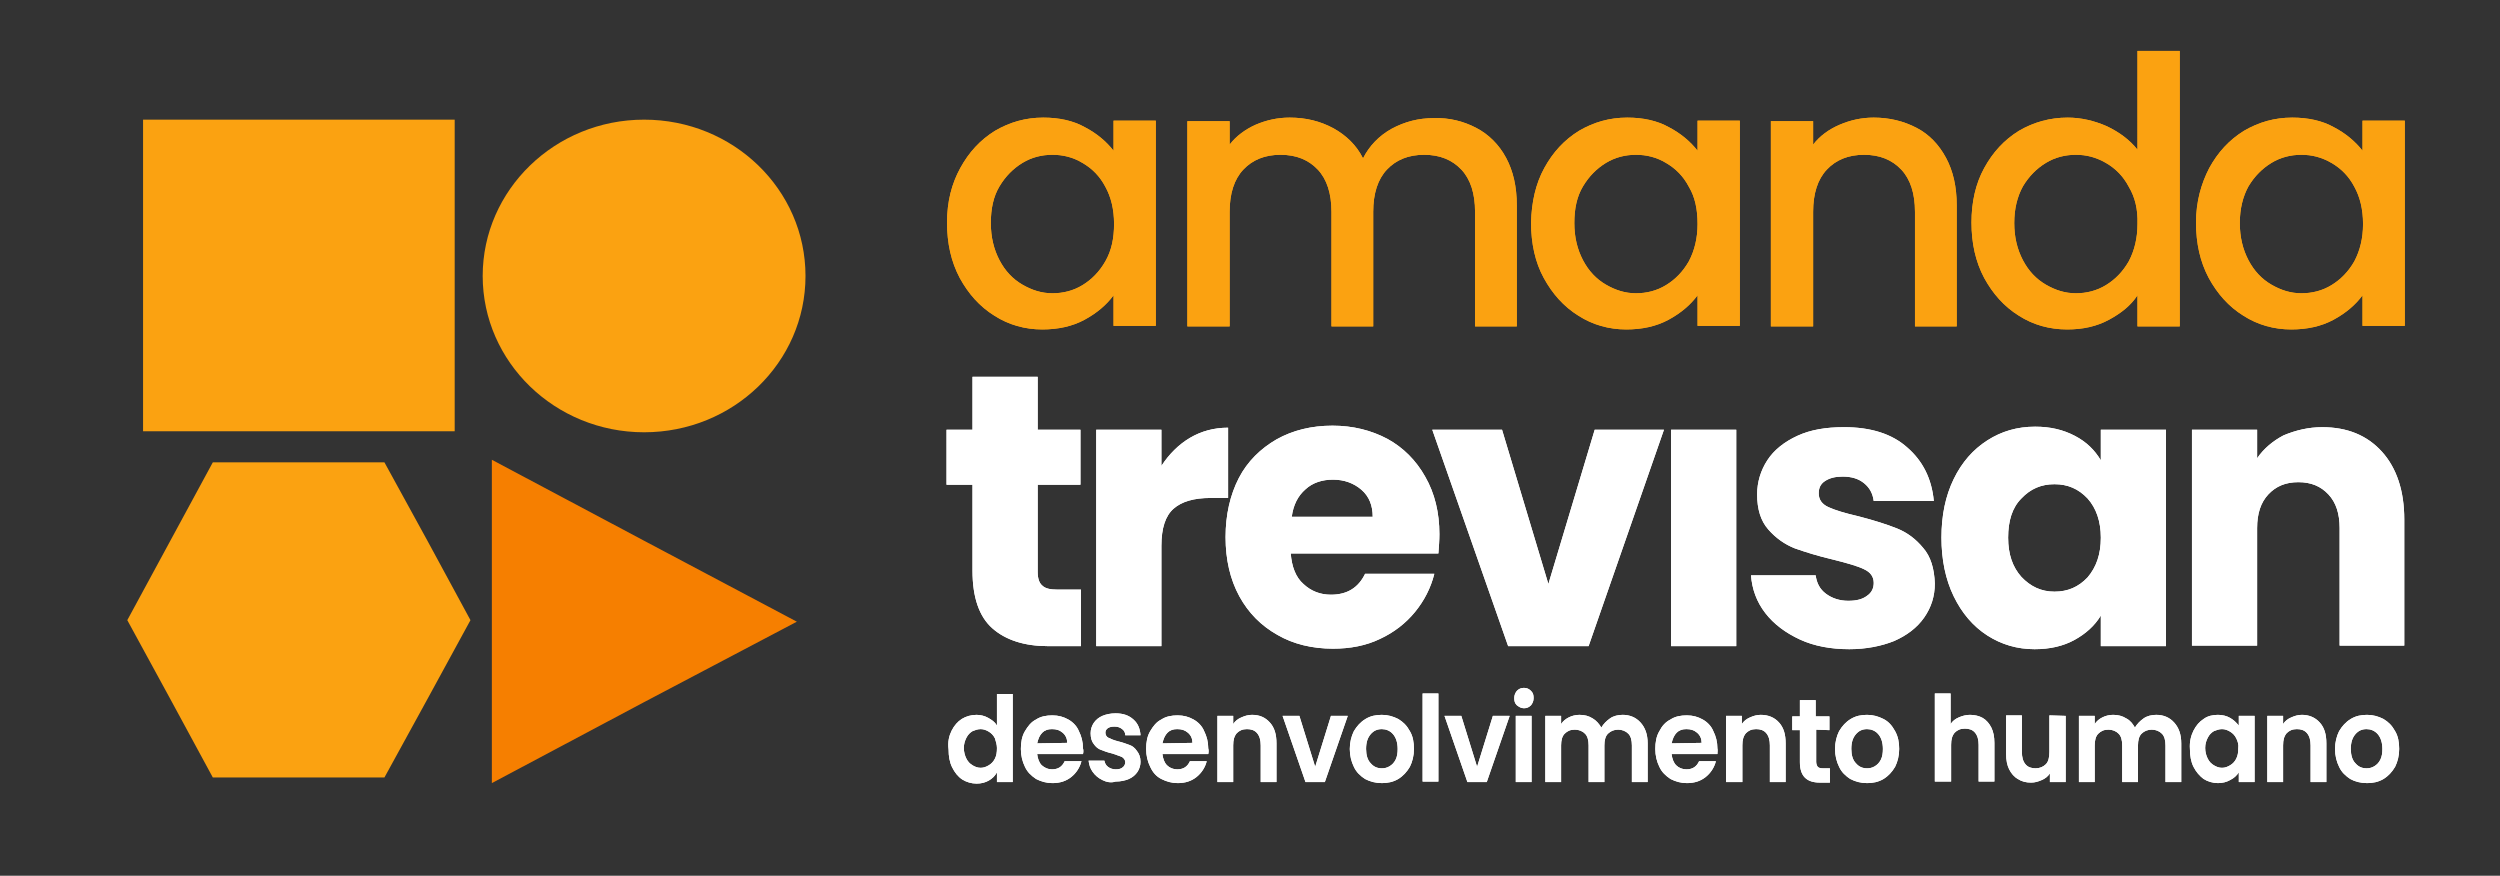 <svg xmlns="http://www.w3.org/2000/svg" xmlns:xlink="http://www.w3.org/1999/xlink" id="Layer_1" x="0px" y="0px" viewBox="0 0 491 172" style="enable-background:new 0 0 491 172;" xml:space="preserve"><rect x="0" y="0" width="491" height="172" fill="#333333" stroke="none"/><style type="text/css">	.st0{fill:#FBA211;}	.st1{fill:#FFFFFF;}	.st2{fill-rule:evenodd;clip-rule:evenodd;fill:#FBA211;}	.st3{fill-rule:evenodd;clip-rule:evenodd;fill:#F67F00;}</style><path class="st0" d="M188.6,33c1.7-3.1,3.9-5.5,6.8-7.3c2.9-1.7,6-2.6,9.5-2.6c3.1,0,5.9,0.6,8.2,1.9c2.3,1.2,4.2,2.8,5.6,4.6v-5.9 h8.3v40.3h-8.3v-6c-1.4,1.9-3.3,3.5-5.7,4.8c-2.4,1.3-5.2,1.9-8.3,1.9c-3.4,0-6.6-0.9-9.4-2.7c-2.9-1.8-5.1-4.3-6.8-7.4 c-1.7-3.2-2.5-6.8-2.5-10.9S186.9,36.1,188.6,33z M217.1,36.7c-1.1-2.1-2.6-3.6-4.5-4.7c-1.8-1.1-3.8-1.6-5.9-1.6 c-2.1,0-4.1,0.5-5.9,1.6c-1.8,1.1-3.3,2.6-4.5,4.6s-1.7,4.4-1.7,7.2s0.6,5.2,1.7,7.3c1.1,2.1,2.6,3.7,4.5,4.8 c1.9,1.1,3.8,1.7,5.9,1.7c2.1,0,4.1-0.5,5.9-1.6c1.8-1.1,3.3-2.6,4.5-4.7s1.7-4.5,1.7-7.3C218.8,41.1,218.2,38.7,217.1,36.7z"></path><path class="st0" d="M289.9,25.1c2.5,1.3,4.5,3.3,5.9,5.9c1.4,2.6,2.1,5.7,2.1,9.3v23.8h-8.2V41.6c0-3.6-0.9-6.4-2.7-8.3 c-1.8-1.9-4.2-2.9-7.3-2.9c-3.1,0-5.5,1-7.3,2.9c-1.8,1.9-2.7,4.7-2.7,8.3v22.5h-8.2V41.6c0-3.6-0.9-6.4-2.7-8.3 c-1.8-1.9-4.2-2.9-7.3-2.9s-5.5,1-7.3,2.9c-1.8,1.9-2.7,4.7-2.7,8.3v22.5h-8.3V23.8h8.3v4.6c1.3-1.7,3.1-3,5.1-3.9 c2.1-0.9,4.3-1.4,6.7-1.4c3.2,0,6,0.7,8.6,2.1c2.5,1.4,4.5,3.3,5.8,5.9c1.2-2.4,3.1-4.4,5.6-5.8c2.6-1.4,5.3-2.1,8.3-2.1 C284.6,23.1,287.4,23.8,289.9,25.1z"></path><path class="st0" d="M303.3,33c1.7-3.1,3.9-5.5,6.8-7.3c2.9-1.7,6-2.6,9.5-2.6c3.1,0,5.9,0.6,8.2,1.9c2.3,1.2,4.2,2.8,5.6,4.6v-5.9 h8.3v40.3h-8.3v-6c-1.4,1.9-3.3,3.5-5.7,4.8c-2.4,1.3-5.2,1.9-8.3,1.9c-3.4,0-6.6-0.9-9.4-2.7c-2.9-1.8-5.1-4.3-6.8-7.4 s-2.5-6.8-2.5-10.9C300.8,39.7,301.6,36.1,303.3,33z M331.7,36.7c-1.1-2.1-2.6-3.6-4.5-4.7c-1.8-1.1-3.8-1.6-5.9-1.6 c-2.1,0-4.1,0.5-5.9,1.6c-1.8,1.1-3.3,2.6-4.5,4.6s-1.7,4.4-1.7,7.2s0.6,5.2,1.7,7.3c1.1,2.1,2.6,3.7,4.5,4.8 c1.9,1.1,3.8,1.7,5.9,1.7c2.1,0,4.1-0.5,5.9-1.6c1.8-1.1,3.3-2.6,4.5-4.7c1.1-2.1,1.7-4.5,1.7-7.3C333.4,41.1,332.9,38.7,331.7,36.7 z"></path><path class="st0" d="M376.4,25.1c2.5,1.3,4.4,3.3,5.8,5.9c1.4,2.6,2.1,5.7,2.1,9.3v23.8h-8.2V41.6c0-3.6-0.9-6.4-2.7-8.3 c-1.8-1.9-4.2-2.9-7.3-2.9c-3.1,0-5.5,1-7.3,2.9c-1.8,1.9-2.7,4.7-2.7,8.3v22.5h-8.3V23.8h8.3v4.6c1.3-1.7,3.1-3,5.2-3.9 c2.1-0.9,4.3-1.4,6.7-1.4C371.1,23.1,373.9,23.8,376.4,25.1z"></path><path class="st0" d="M389.7,33c1.7-3.1,3.9-5.5,6.8-7.3c2.9-1.7,6.1-2.6,9.6-2.6c2.6,0,5.2,0.6,7.7,1.7c2.5,1.2,4.5,2.7,6,4.6V10 h8.3v54.1h-8.3V58c-1.3,2-3.2,3.5-5.6,4.8c-2.4,1.3-5.1,1.9-8.2,1.9c-3.5,0-6.7-0.9-9.5-2.7c-2.9-1.8-5.1-4.3-6.8-7.4 c-1.7-3.2-2.5-6.8-2.5-10.9C387.2,39.7,388,36.1,389.7,33z M418.1,36.7c-1.1-2.1-2.6-3.6-4.5-4.7s-3.8-1.6-5.9-1.6 c-2.1,0-4.1,0.5-5.9,1.6c-1.8,1.1-3.3,2.6-4.5,4.6c-1.1,2-1.7,4.4-1.7,7.2s0.6,5.2,1.7,7.3c1.1,2.1,2.6,3.7,4.5,4.8 c1.9,1.1,3.8,1.7,5.9,1.7c2.1,0,4.1-0.5,5.9-1.6c1.8-1.1,3.3-2.6,4.5-4.7c1.1-2.1,1.7-4.5,1.7-7.3C419.9,41.1,419.3,38.7,418.1,36.7 z"></path><path class="st0" d="M433.9,33c1.7-3.1,3.9-5.5,6.8-7.3c2.9-1.7,6-2.6,9.5-2.6c3.1,0,5.9,0.6,8.2,1.9c2.3,1.2,4.2,2.8,5.6,4.6v-5.9 h8.3v40.3h-8.3v-6c-1.4,1.9-3.3,3.5-5.7,4.8c-2.4,1.3-5.2,1.9-8.3,1.9c-3.4,0-6.6-0.9-9.4-2.7c-2.9-1.8-5.1-4.3-6.8-7.4 c-1.7-3.2-2.5-6.8-2.5-10.9S432.3,36.1,433.9,33z M462.4,36.7c-1.1-2.1-2.6-3.6-4.5-4.7s-3.8-1.6-5.9-1.6c-2.1,0-4.1,0.5-5.9,1.6 c-1.8,1.1-3.3,2.6-4.5,4.6c-1.1,2-1.7,4.4-1.7,7.2s0.6,5.2,1.7,7.3c1.1,2.1,2.6,3.7,4.5,4.8c1.9,1.1,3.8,1.7,5.9,1.7 c2.1,0,4.1-0.5,5.9-1.6c1.8-1.1,3.3-2.6,4.5-4.7c1.1-2.1,1.7-4.5,1.7-7.3C464.1,41.1,463.5,38.7,462.4,36.7z"></path><path class="st1" d="M456.1,83.9c4.9,0,8.8,1.6,11.7,4.8c2.9,3.2,4.4,7.7,4.4,13.3v24.8h-12.7v-23.1c0-2.8-0.7-5-2.2-6.6 c-1.5-1.6-3.4-2.4-5.9-2.4c-2.5,0-4.4,0.8-5.9,2.4c-1.5,1.6-2.2,3.8-2.2,6.6v23.1h-12.8V84.4h12.8V90c1.3-1.9,3.1-3.4,5.2-4.5 C450.9,84.5,453.4,83.9,456.1,83.9 M412.6,105.6c0-3.2-0.9-5.8-2.6-7.7c-1.8-1.9-3.9-2.8-6.5-2.8c-2.6,0-4.7,0.9-6.5,2.8 c-1.8,1.8-2.6,4.4-2.6,7.7c0,3.3,0.9,5.8,2.6,7.7c1.8,1.9,3.9,2.9,6.5,2.9c2.6,0,4.7-0.9,6.5-2.8 C411.7,111.4,412.6,108.9,412.6,105.6z M381.3,105.6c0-4.4,0.8-8.2,2.4-11.5c1.6-3.3,3.8-5.8,6.6-7.6c2.8-1.8,5.9-2.7,9.4-2.7 c3,0,5.5,0.6,7.8,1.8s3.9,2.8,5.1,4.8v-6h12.8v42.5h-12.8v-6c-1.2,2-3,3.6-5.2,4.8s-4.8,1.8-7.8,1.8c-3.4,0-6.5-0.9-9.3-2.7 c-2.8-1.8-5-4.4-6.6-7.7C382.1,113.8,381.3,109.9,381.3,105.6z M363.2,127.5c-3.6,0-6.9-0.6-9.7-1.9c-2.8-1.3-5.1-3-6.8-5.2 c-1.7-2.2-2.6-4.7-2.8-7.4h12.7c0.2,1.5,0.8,2.7,2,3.6c1.2,0.9,2.7,1.4,4.4,1.4c1.6,0,2.8-0.3,3.7-1c0.9-0.6,1.3-1.5,1.3-2.5 c0-1.2-0.6-2.1-1.9-2.7c-1.2-0.6-3.3-1.2-6.1-1.9c-3-0.7-5.5-1.5-7.5-2.2c-2-0.8-3.7-2-5.2-3.7c-1.5-1.7-2.2-4-2.2-6.9 c0-2.4,0.7-4.7,2-6.7c1.3-2,3.3-3.6,5.9-4.8c2.6-1.2,5.6-1.7,9.2-1.7c5.2,0,9.4,1.3,12.4,4c3,2.6,4.8,6.1,5.2,10.5H368 c-0.2-1.5-0.8-2.6-1.9-3.5c-1.1-0.9-2.5-1.3-4.2-1.3c-1.5,0-2.6,0.3-3.5,0.9s-1.2,1.4-1.2,2.4c0,1.2,0.6,2.1,1.9,2.7 c1.3,0.6,3.3,1.2,5.9,1.8c3.1,0.8,5.6,1.6,7.6,2.4c2,0.8,3.7,2.1,5.1,3.8c1.5,1.7,2.2,4.1,2.3,7c0,2.5-0.7,4.7-2.1,6.7 c-1.4,2-3.4,3.5-5.9,4.6C369.5,126.9,366.5,127.5,363.2,127.5z M341,84.4v42.5h-12.8V84.4H341z M304.1,114.7l9.1-30.3h13.6 L312,126.9h-15.8l-14.9-42.5H295L304.1,114.7z M269.6,101.5c0-2.2-0.7-4-2.2-5.3c-1.5-1.3-3.4-2-5.6-2c-2.1,0-4,0.6-5.4,1.9 c-1.5,1.3-2.4,3.1-2.7,5.4H269.6z M282.7,104.9c0,1.2-0.1,2.5-0.2,3.8h-29c0.2,2.6,1,4.7,2.5,6c1.5,1.4,3.3,2.1,5.4,2.1 c3.2,0,5.4-1.4,6.7-4.1h13.6c-0.7,2.8-2,5.3-3.8,7.5c-1.8,2.2-4.1,4-6.9,5.3c-2.7,1.3-5.8,1.9-9.2,1.9c-4.1,0-7.8-0.9-10.9-2.7 c-3.2-1.8-5.7-4.3-7.5-7.6c-1.8-3.3-2.7-7.2-2.7-11.6s0.9-8.3,2.6-11.6s4.3-5.8,7.4-7.6c3.2-1.8,6.9-2.7,11-2.7 c4,0,7.6,0.9,10.8,2.6c3.1,1.7,5.6,4.2,7.4,7.4C281.8,96.9,282.7,100.7,282.7,104.9z M228.1,91.5c1.5-2.3,3.4-4.2,5.6-5.5 c2.2-1.3,4.7-2,7.5-2v13.8h-3.5c-3.2,0-5.6,0.7-7.2,2.1c-1.6,1.4-2.4,3.8-2.4,7.3v19.7h-12.8V84.4h12.8V91.5z M212.3,115.8v11.1 h-6.5c-4.6,0-8.3-1.2-10.9-3.5s-3.9-6.1-3.9-11.3V95.2h-5.1V84.4h5.1V74h12.8v10.4h8.4v10.8h-8.4v17.1c0,1.3,0.3,2.2,0.9,2.7 c0.6,0.6,1.6,0.8,3,0.8L212.3,115.8L212.3,115.8z"></path><path class="st1" d="M186.9,143.5c0.5-1,1.2-1.8,2-2.3c0.8-0.5,1.8-0.8,2.9-0.8c0.8,0,1.6,0.2,2.3,0.6c0.7,0.4,1.3,0.8,1.7,1.5v-6.2 h3.1v17.3h-3.1v-1.9c-0.4,0.7-0.9,1.2-1.6,1.6s-1.5,0.6-2.4,0.6c-1,0-2-0.3-2.8-0.8c-0.9-0.6-1.5-1.4-2-2.4c-0.5-1-0.7-2.2-0.7-3.5 C186.1,145.7,186.4,144.5,186.9,143.5z M195.4,145c-0.3-0.6-0.7-1-1.2-1.3c-0.5-0.3-1-0.5-1.6-0.5c-0.6,0-1.1,0.2-1.6,0.4 c-0.5,0.3-0.9,0.7-1.2,1.3c-0.3,0.6-0.5,1.2-0.5,2c0,0.8,0.2,1.5,0.5,2.1c0.3,0.6,0.7,1,1.2,1.3c0.5,0.3,1,0.5,1.6,0.5 s1.1-0.2,1.6-0.5c0.5-0.3,0.9-0.7,1.2-1.3c0.3-0.6,0.4-1.2,0.4-2.1C195.8,146.3,195.6,145.6,195.4,145z"></path><path class="st1" d="M212.7,148.1h-9c0.1,0.9,0.4,1.7,0.9,2.2c0.6,0.5,1.2,0.8,2,0.8c1.2,0,2-0.5,2.5-1.6h3.3c-0.3,1.2-1,2.3-2,3.1 c-1,0.8-2.2,1.2-3.7,1.2c-1.2,0-2.2-0.3-3.2-0.8c-0.9-0.6-1.7-1.3-2.2-2.4c-0.5-1-0.8-2.2-0.8-3.5s0.2-2.5,0.8-3.5s1.2-1.8,2.2-2.3 c0.9-0.6,2-0.8,3.2-0.8c1.2,0,2.2,0.3,3.1,0.8s1.7,1.3,2.1,2.3c0.5,1,0.8,2.1,0.8,3.4C212.8,147.3,212.8,147.7,212.7,148.1z  M209.6,145.9c0-0.8-0.3-1.5-0.9-2c-0.6-0.5-1.2-0.7-2.1-0.7c-0.8,0-1.4,0.2-1.9,0.7c-0.5,0.5-0.8,1.2-1,2.1L209.6,145.9 L209.6,145.9z"></path><path class="st1" d="M216.5,153.2c-0.8-0.4-1.4-0.9-1.9-1.6c-0.5-0.7-0.7-1.4-0.8-2.2h3.1c0.1,0.5,0.3,0.9,0.7,1.2 c0.4,0.3,0.9,0.5,1.5,0.5c0.6,0,1.1-0.1,1.4-0.4c0.3-0.2,0.5-0.6,0.5-1c0-0.4-0.2-0.7-0.6-1c-0.4-0.2-1.1-0.4-1.9-0.7 c-0.9-0.2-1.7-0.5-2.2-0.7c-0.6-0.2-1.1-0.6-1.5-1.2c-0.4-0.5-0.6-1.2-0.6-2.1c0-0.7,0.2-1.4,0.6-2c0.4-0.6,1-1.1,1.7-1.4 c0.7-0.3,1.6-0.5,2.6-0.5c1.5,0,2.6,0.4,3.5,1.2c0.9,0.8,1.3,1.8,1.4,3.1h-3c0-0.5-0.2-0.9-0.6-1.2s-0.8-0.5-1.5-0.5 c-0.6,0-1,0.1-1.3,0.3c-0.3,0.2-0.5,0.5-0.5,0.9c0,0.4,0.2,0.8,0.6,1c0.4,0.2,1.1,0.5,1.9,0.7c0.9,0.2,1.6,0.5,2.2,0.7 c0.6,0.2,1.1,0.6,1.5,1.2c0.4,0.5,0.7,1.2,0.7,2.1c0,0.7-0.2,1.4-0.6,2c-0.4,0.6-1,1.1-1.7,1.4c-0.7,0.3-1.6,0.5-2.6,0.5 C218.2,153.8,217.3,153.6,216.5,153.2z"></path><path class="st1" d="M237.3,148.1h-9c0.1,0.9,0.4,1.7,0.9,2.2s1.2,0.8,2,0.8c1.2,0,2-0.5,2.5-1.6h3.3c-0.3,1.2-1,2.3-2,3.1 c-1,0.8-2.2,1.2-3.7,1.2c-1.2,0-2.2-0.3-3.2-0.8s-1.7-1.3-2.2-2.4c-0.5-1-0.8-2.2-0.8-3.5s0.2-2.5,0.8-3.5s1.2-1.8,2.2-2.3 c0.9-0.6,2-0.8,3.2-0.8c1.2,0,2.2,0.3,3.1,0.8s1.7,1.3,2.1,2.3c0.5,1,0.8,2.1,0.8,3.4C237.4,147.3,237.4,147.7,237.3,148.1z  M234.2,145.9c0-0.8-0.3-1.5-0.9-2c-0.6-0.5-1.2-0.7-2.1-0.7c-0.8,0-1.4,0.2-1.9,0.7c-0.5,0.5-0.8,1.2-1,2.1L234.2,145.9 L234.2,145.9z"></path><path class="st1" d="M249.4,141.9c0.9,1,1.3,2.3,1.3,4.1v7.6h-3.1v-7.2c0-1-0.2-1.8-0.7-2.4c-0.5-0.6-1.2-0.8-2-0.8 c-0.9,0-1.5,0.3-2,0.8c-0.5,0.6-0.7,1.3-0.7,2.4v7.2h-3.1v-13h3.1v1.6c0.4-0.6,0.9-1,1.6-1.3c0.7-0.3,1.3-0.5,2.1-0.5 C247.4,140.4,248.5,140.9,249.4,141.9z"></path><path class="st1" d="M258.3,150.6l3.1-10h3.3l-4.5,13h-3.8l-4.5-13h3.3L258.3,150.6z"></path><path class="st1" d="M268.1,153c-0.9-0.6-1.7-1.3-2.2-2.4c-0.5-1-0.8-2.2-0.8-3.5s0.3-2.5,0.8-3.5c0.6-1,1.3-1.8,2.3-2.4 c1-0.6,2-0.8,3.2-0.8s2.2,0.3,3.2,0.8c1,0.6,1.7,1.3,2.3,2.4c0.6,1,0.8,2.2,0.8,3.5s-0.3,2.5-0.8,3.5c-0.6,1-1.3,1.8-2.3,2.4 s-2.1,0.8-3.2,0.8C270.1,153.8,269.1,153.5,268.1,153z M272.9,150.5c0.5-0.3,0.9-0.7,1.2-1.3c0.3-0.6,0.4-1.3,0.4-2.1 c0-1.2-0.3-2.2-0.9-2.9c-0.6-0.7-1.4-1-2.2-1c-0.9,0-1.6,0.3-2.2,1c-0.6,0.7-0.9,1.6-0.9,2.9c0,1.2,0.3,2.2,0.9,2.8 c0.6,0.7,1.3,1,2.2,1C271.9,150.9,272.4,150.8,272.9,150.5z"></path><path class="st1" d="M282.5,136.2v17.3h-3.1v-17.3H282.5z"></path><path class="st1" d="M290.1,150.6l3.1-10h3.3l-4.5,13h-3.8l-4.5-13h3.3L290.1,150.6z"></path><path class="st1" d="M297.9,138.5c-0.4-0.4-0.5-0.8-0.5-1.4s0.2-1,0.5-1.4c0.4-0.4,0.8-0.6,1.4-0.6c0.6,0,1,0.2,1.4,0.6 c0.4,0.4,0.5,0.8,0.5,1.4s-0.2,1-0.5,1.4c-0.4,0.4-0.8,0.6-1.4,0.6S298.3,138.8,297.9,138.5z M300.8,140.6v13h-3.1v-13L300.8,140.6 L300.8,140.6z"></path><path class="st1" d="M322.2,141.9c0.9,1,1.4,2.3,1.4,4.1v7.6h-3.1v-7.2c0-1-0.2-1.8-0.7-2.3c-0.5-0.5-1.2-0.8-2-0.8s-1.5,0.3-2,0.8 s-0.7,1.3-0.7,2.3v7.2h-3.1v-7.2c0-1-0.2-1.8-0.7-2.3c-0.5-0.5-1.2-0.8-2-0.8c-0.9,0-1.5,0.3-2,0.8s-0.7,1.3-0.7,2.3v7.2h-3.1v-13 h3.1v1.6c0.4-0.6,0.9-1,1.5-1.3s1.3-0.5,2.1-0.5c1,0,1.8,0.2,2.6,0.7c0.7,0.4,1.3,1.1,1.7,1.8c0.4-0.7,1-1.3,1.7-1.8 c0.7-0.5,1.6-0.7,2.5-0.7C320.1,140.4,321.3,140.9,322.2,141.9z"></path><path class="st1" d="M337.3,148.1h-9c0.1,0.9,0.4,1.7,0.9,2.2s1.2,0.8,2,0.8c1.2,0,2-0.5,2.5-1.6h3.3c-0.3,1.2-1,2.3-2,3.1 c-1,0.8-2.2,1.2-3.7,1.2c-1.2,0-2.2-0.3-3.2-0.8c-0.9-0.6-1.7-1.3-2.2-2.4c-0.5-1-0.8-2.2-0.8-3.5s0.2-2.5,0.8-3.5 c0.5-1,1.2-1.8,2.2-2.3c0.9-0.6,2-0.8,3.2-0.8c1.2,0,2.2,0.3,3.1,0.8c0.9,0.5,1.7,1.3,2.1,2.3c0.5,1,0.8,2.1,0.8,3.4 C337.4,147.3,337.3,147.7,337.3,148.1z M334.2,145.9c0-0.8-0.3-1.5-0.9-2c-0.6-0.5-1.2-0.7-2.1-0.7c-0.8,0-1.4,0.2-1.9,0.7 c-0.5,0.5-0.8,1.2-1,2.1L334.2,145.9L334.2,145.9z"></path><path class="st1" d="M349.4,141.9c0.9,1,1.3,2.3,1.3,4.1v7.6h-3.1v-7.2c0-1-0.2-1.8-0.7-2.4c-0.5-0.6-1.2-0.8-2-0.8 c-0.9,0-1.5,0.3-2,0.8c-0.5,0.6-0.7,1.3-0.7,2.4v7.2H339v-13h3.1v1.6c0.4-0.6,0.9-1,1.6-1.3c0.7-0.3,1.3-0.5,2.1-0.5 C347.3,140.4,348.5,140.9,349.4,141.9z"></path><path class="st1" d="M356.7,143.3v6.3c0,0.4,0.1,0.7,0.3,1c0.2,0.2,0.5,0.3,1,0.3h1.4v2.8h-2c-2.6,0-3.9-1.3-3.9-4v-6.3h-1.5v-2.7 h1.5v-3.2h3.1v3.2h2.7v2.7L356.7,143.3L356.7,143.3z"></path><path class="st1" d="M363.4,153c-0.9-0.6-1.7-1.3-2.2-2.4c-0.5-1-0.8-2.2-0.8-3.5s0.3-2.5,0.8-3.5c0.6-1,1.3-1.8,2.3-2.4 c1-0.6,2-0.8,3.2-0.8c1.2,0,2.2,0.3,3.2,0.8s1.7,1.3,2.3,2.4s0.8,2.2,0.8,3.5s-0.3,2.5-0.8,3.5c-0.6,1-1.3,1.8-2.3,2.4 c-1,0.6-2.1,0.8-3.2,0.8C365.4,153.8,364.4,153.5,363.4,153z M368.2,150.5c0.5-0.3,0.9-0.7,1.2-1.3c0.3-0.6,0.4-1.3,0.4-2.1 c0-1.2-0.3-2.2-0.9-2.9c-0.6-0.7-1.4-1-2.2-1c-0.9,0-1.6,0.3-2.2,1c-0.6,0.7-0.9,1.6-0.9,2.9c0,1.2,0.3,2.2,0.9,2.8 c0.6,0.7,1.3,1,2.2,1C367.2,150.9,367.7,150.8,368.2,150.5z"></path><path class="st1" d="M389.4,141c0.7,0.4,1.3,1.1,1.7,1.9s0.6,1.8,0.6,3v7.6h-3.1v-7.2c0-1-0.2-1.8-0.7-2.4c-0.5-0.6-1.2-0.8-2-0.8 c-0.9,0-1.5,0.3-2,0.8c-0.5,0.6-0.7,1.3-0.7,2.4v7.2H380v-17.3h3.1v6c0.4-0.6,0.9-1,1.6-1.3c0.7-0.3,1.4-0.5,2.2-0.5 C387.8,140.4,388.7,140.6,389.4,141z"></path><path class="st1" d="M405.7,140.6v13h-3.1v-1.7c-0.4,0.6-0.9,1-1.6,1.3c-0.7,0.3-1.3,0.5-2.1,0.5c-1,0-1.8-0.2-2.6-0.7 c-0.7-0.4-1.3-1.1-1.7-1.9c-0.4-0.8-0.6-1.8-0.6-3v-7.6h3.1v7.2c0,1,0.2,1.8,0.7,2.4c0.5,0.6,1.2,0.8,2,0.8c0.8,0,1.5-0.3,2-0.8 s0.7-1.3,0.7-2.4v-7.2L405.7,140.6L405.7,140.6z"></path><path class="st1" d="M427,141.9c0.9,1,1.4,2.3,1.4,4.1v7.6h-3.1v-7.2c0-1-0.2-1.8-0.7-2.3c-0.5-0.5-1.2-0.8-2-0.8s-1.5,0.3-2,0.8 c-0.5,0.5-0.7,1.3-0.7,2.3v7.2h-3.1v-7.2c0-1-0.2-1.8-0.7-2.3c-0.5-0.5-1.2-0.8-2-0.8c-0.9,0-1.5,0.3-2,0.8s-0.7,1.3-0.7,2.3v7.2 h-3.1v-13h3.1v1.6c0.4-0.6,0.9-1,1.5-1.3s1.3-0.5,2.1-0.5c1,0,1.8,0.2,2.6,0.7c0.8,0.4,1.3,1.1,1.7,1.8c0.4-0.7,1-1.3,1.7-1.8 c0.7-0.5,1.6-0.7,2.5-0.7C424.9,140.4,426.1,140.9,427,141.9z"></path><path class="st1" d="M430.8,143.5c0.5-1,1.2-1.8,2-2.3c0.8-0.6,1.8-0.8,2.8-0.8c0.9,0,1.7,0.2,2.4,0.6c0.7,0.4,1.2,0.9,1.7,1.5v-1.9 h3.1v13h-3.1v-1.9c-0.4,0.6-0.9,1.1-1.7,1.5c-0.7,0.4-1.5,0.6-2.4,0.6c-1,0-2-0.3-2.8-0.8c-0.8-0.6-1.5-1.4-2-2.4 c-0.5-1-0.7-2.2-0.7-3.5C430,145.7,430.3,144.5,430.8,143.5z M439.2,145c-0.3-0.6-0.7-1-1.2-1.3c-0.5-0.3-1-0.5-1.6-0.5 s-1.1,0.2-1.6,0.4c-0.5,0.3-0.9,0.7-1.2,1.3c-0.3,0.6-0.5,1.2-0.5,2c0,0.8,0.2,1.5,0.5,2.1c0.3,0.6,0.7,1,1.2,1.3 c0.5,0.3,1,0.5,1.6,0.5c0.6,0,1.1-0.2,1.6-0.5c0.5-0.3,0.9-0.7,1.2-1.3c0.3-0.6,0.4-1.2,0.4-2.1C439.7,146.3,439.5,145.6,439.2,145z "></path><path class="st1" d="M455.6,141.9c0.9,1,1.3,2.3,1.3,4.1v7.6h-3.1v-7.2c0-1-0.2-1.8-0.7-2.4c-0.5-0.6-1.2-0.8-2-0.8 c-0.9,0-1.5,0.3-2,0.8c-0.5,0.6-0.7,1.3-0.7,2.4v7.2h-3.1v-13h3.1v1.6c0.4-0.6,0.9-1,1.6-1.3c0.7-0.3,1.3-0.5,2.1-0.5 C453.5,140.4,454.7,140.9,455.6,141.9z"></path><path class="st1" d="M461.6,153c-0.9-0.6-1.7-1.3-2.2-2.4c-0.5-1-0.8-2.2-0.8-3.5s0.3-2.5,0.8-3.5c0.6-1,1.3-1.8,2.3-2.4 c1-0.6,2-0.8,3.2-0.8c1.2,0,2.2,0.3,3.2,0.8c1,0.6,1.7,1.3,2.3,2.4c0.6,1,0.8,2.2,0.8,3.5s-0.3,2.5-0.8,3.5c-0.6,1-1.3,1.8-2.3,2.4 c-1,0.6-2.1,0.8-3.2,0.8C463.6,153.8,462.5,153.5,461.6,153z M466.3,150.5c0.5-0.3,0.9-0.7,1.2-1.3c0.3-0.6,0.4-1.3,0.4-2.1 c0-1.2-0.3-2.2-0.9-2.9c-0.6-0.7-1.4-1-2.2-1c-0.9,0-1.6,0.3-2.2,1c-0.6,0.7-0.9,1.6-0.9,2.9c0,1.2,0.3,2.2,0.9,2.8 c0.6,0.7,1.3,1,2.2,1C465.3,150.9,465.8,150.8,466.3,150.5z"></path><path class="st0" d="M188.6,33c1.7-3.1,3.9-5.5,6.8-7.3c2.9-1.7,6-2.6,9.5-2.6c3.1,0,5.9,0.6,8.2,1.9c2.3,1.2,4.2,2.8,5.6,4.6v-5.9 h8.3v40.3h-8.3v-6c-1.4,1.9-3.3,3.5-5.7,4.8c-2.4,1.3-5.2,1.9-8.3,1.9c-3.4,0-6.6-0.9-9.4-2.7c-2.9-1.8-5.1-4.3-6.8-7.4 c-1.7-3.2-2.5-6.8-2.5-10.9S186.9,36.1,188.6,33z M217.1,36.7c-1.1-2.1-2.6-3.6-4.5-4.7c-1.8-1.1-3.8-1.6-5.9-1.6 c-2.1,0-4.1,0.5-5.9,1.6c-1.8,1.1-3.3,2.6-4.5,4.6s-1.7,4.4-1.7,7.2s0.6,5.2,1.7,7.3c1.1,2.1,2.6,3.7,4.5,4.8 c1.9,1.1,3.8,1.7,5.9,1.7c2.1,0,4.1-0.5,5.9-1.6c1.8-1.1,3.3-2.6,4.5-4.7s1.7-4.5,1.7-7.3C218.8,41.1,218.2,38.7,217.1,36.7z"></path><path class="st0" d="M289.9,25.1c2.5,1.3,4.5,3.3,5.9,5.9c1.4,2.6,2.1,5.7,2.1,9.3v23.8h-8.2V41.6c0-3.6-0.9-6.4-2.7-8.3 c-1.8-1.9-4.2-2.9-7.3-2.9c-3.1,0-5.5,1-7.3,2.9c-1.8,1.9-2.7,4.7-2.7,8.3v22.5h-8.2V41.6c0-3.6-0.9-6.4-2.7-8.3 c-1.8-1.9-4.2-2.9-7.3-2.9s-5.5,1-7.3,2.9c-1.8,1.9-2.7,4.7-2.7,8.3v22.5h-8.3V23.8h8.3v4.6c1.3-1.7,3.1-3,5.1-3.9 c2.1-0.9,4.3-1.4,6.7-1.4c3.2,0,6,0.7,8.6,2.1c2.5,1.4,4.5,3.3,5.8,5.9c1.2-2.4,3.1-4.4,5.6-5.8c2.6-1.4,5.3-2.1,8.3-2.1 C284.6,23.1,287.4,23.8,289.9,25.1z"></path><path class="st0" d="M303.3,33c1.7-3.1,3.9-5.5,6.8-7.3c2.9-1.7,6-2.6,9.5-2.6c3.1,0,5.9,0.6,8.2,1.9c2.3,1.2,4.2,2.8,5.6,4.6v-5.9 h8.3v40.3h-8.3v-6c-1.4,1.9-3.3,3.5-5.7,4.8c-2.4,1.3-5.2,1.9-8.3,1.9c-3.4,0-6.6-0.9-9.4-2.7c-2.9-1.8-5.1-4.3-6.8-7.4 s-2.5-6.8-2.5-10.9C300.8,39.7,301.6,36.1,303.3,33z M331.7,36.7c-1.1-2.1-2.6-3.6-4.5-4.7c-1.8-1.1-3.8-1.6-5.9-1.6 c-2.1,0-4.1,0.5-5.9,1.6c-1.8,1.1-3.3,2.6-4.5,4.6s-1.7,4.4-1.7,7.2s0.6,5.2,1.7,7.3c1.1,2.1,2.6,3.7,4.5,4.8 c1.9,1.1,3.8,1.7,5.9,1.7c2.1,0,4.1-0.5,5.9-1.6c1.8-1.1,3.3-2.6,4.5-4.7c1.1-2.1,1.7-4.5,1.7-7.3C333.4,41.1,332.9,38.7,331.7,36.7 z"></path><path class="st0" d="M376.4,25.1c2.5,1.3,4.4,3.3,5.8,5.9c1.4,2.6,2.1,5.7,2.1,9.3v23.8h-8.2V41.6c0-3.6-0.9-6.4-2.7-8.3 c-1.8-1.9-4.2-2.9-7.3-2.9c-3.1,0-5.5,1-7.3,2.9c-1.8,1.9-2.7,4.7-2.7,8.3v22.5h-8.3V23.8h8.3v4.6c1.3-1.7,3.1-3,5.2-3.9 c2.1-0.9,4.3-1.4,6.7-1.4C371.1,23.1,373.9,23.8,376.4,25.1z"></path><path class="st0" d="M389.7,33c1.7-3.1,3.9-5.5,6.8-7.3c2.9-1.7,6.1-2.6,9.6-2.6c2.6,0,5.2,0.6,7.7,1.7c2.5,1.2,4.5,2.7,6,4.6V10 h8.3v54.1h-8.3V58c-1.3,2-3.2,3.5-5.6,4.8c-2.4,1.3-5.1,1.9-8.2,1.9c-3.5,0-6.7-0.9-9.5-2.7c-2.9-1.8-5.1-4.3-6.8-7.4 c-1.7-3.2-2.5-6.8-2.5-10.9C387.2,39.7,388,36.1,389.7,33z M418.1,36.7c-1.1-2.1-2.6-3.6-4.5-4.7s-3.8-1.6-5.9-1.6 c-2.1,0-4.1,0.5-5.9,1.6c-1.8,1.1-3.3,2.6-4.5,4.6c-1.1,2-1.7,4.4-1.7,7.2s0.6,5.2,1.7,7.3c1.1,2.1,2.6,3.7,4.5,4.8 c1.9,1.1,3.8,1.7,5.9,1.7c2.1,0,4.1-0.5,5.9-1.6c1.8-1.1,3.3-2.6,4.5-4.7c1.1-2.1,1.7-4.5,1.7-7.3C419.9,41.1,419.3,38.7,418.1,36.7 z"></path><path class="st0" d="M433.9,33c1.7-3.1,3.9-5.5,6.8-7.3c2.9-1.7,6-2.6,9.5-2.6c3.1,0,5.9,0.6,8.2,1.9c2.3,1.2,4.2,2.8,5.6,4.6v-5.9 h8.3v40.3h-8.3v-6c-1.4,1.9-3.3,3.5-5.7,4.8c-2.4,1.3-5.2,1.9-8.3,1.9c-3.4,0-6.6-0.9-9.4-2.7c-2.9-1.8-5.1-4.3-6.8-7.4 c-1.7-3.2-2.5-6.8-2.5-10.9S432.3,36.1,433.9,33z M462.4,36.7c-1.1-2.1-2.6-3.6-4.5-4.7s-3.8-1.6-5.9-1.6c-2.1,0-4.1,0.5-5.9,1.6 c-1.8,1.1-3.3,2.6-4.5,4.6c-1.1,2-1.7,4.4-1.7,7.2s0.6,5.2,1.7,7.3c1.1,2.1,2.6,3.7,4.5,4.8c1.9,1.1,3.8,1.7,5.9,1.7 c2.1,0,4.1-0.5,5.9-1.6c1.8-1.1,3.3-2.6,4.5-4.7c1.1-2.1,1.7-4.5,1.7-7.3C464.1,41.1,463.5,38.7,462.4,36.7z"></path><path class="st1" d="M456.1,83.9c4.9,0,8.8,1.6,11.7,4.8c2.9,3.2,4.4,7.7,4.4,13.3v24.8h-12.7v-23.1c0-2.8-0.7-5-2.2-6.6 c-1.5-1.6-3.4-2.4-5.9-2.4c-2.5,0-4.4,0.8-5.9,2.4c-1.5,1.6-2.2,3.8-2.2,6.6v23.1h-12.8V84.4h12.8V90c1.3-1.9,3.1-3.4,5.2-4.5 C450.9,84.5,453.4,83.9,456.1,83.9 M412.6,105.6c0-3.2-0.9-5.8-2.6-7.7c-1.8-1.9-3.9-2.8-6.5-2.8c-2.6,0-4.7,0.9-6.5,2.8 c-1.8,1.8-2.6,4.4-2.6,7.7c0,3.3,0.9,5.8,2.6,7.7c1.8,1.9,3.9,2.9,6.5,2.9c2.6,0,4.7-0.9,6.5-2.8 C411.7,111.4,412.6,108.9,412.6,105.6z M381.3,105.6c0-4.4,0.8-8.2,2.4-11.5c1.6-3.3,3.8-5.8,6.6-7.6c2.8-1.8,5.9-2.7,9.4-2.7 c3,0,5.5,0.6,7.8,1.8s3.9,2.8,5.1,4.8v-6h12.8v42.5h-12.8v-6c-1.2,2-3,3.6-5.2,4.8s-4.8,1.8-7.8,1.8c-3.4,0-6.5-0.9-9.3-2.7 c-2.8-1.8-5-4.4-6.6-7.7C382.1,113.8,381.3,109.9,381.3,105.6z M363.2,127.5c-3.6,0-6.9-0.6-9.7-1.9c-2.8-1.3-5.1-3-6.8-5.2 c-1.7-2.2-2.6-4.7-2.8-7.4h12.7c0.2,1.5,0.8,2.7,2,3.6c1.2,0.9,2.7,1.4,4.4,1.4c1.6,0,2.8-0.3,3.7-1c0.9-0.6,1.3-1.5,1.3-2.5 c0-1.2-0.6-2.1-1.9-2.7c-1.2-0.6-3.3-1.2-6.1-1.9c-3-0.7-5.5-1.5-7.5-2.2c-2-0.8-3.7-2-5.2-3.7c-1.5-1.7-2.2-4-2.2-6.9 c0-2.4,0.7-4.7,2-6.7c1.3-2,3.3-3.6,5.9-4.8c2.6-1.2,5.6-1.7,9.2-1.7c5.2,0,9.4,1.3,12.4,4c3,2.6,4.8,6.1,5.2,10.5H368 c-0.2-1.5-0.8-2.6-1.9-3.5c-1.1-0.9-2.5-1.3-4.2-1.3c-1.5,0-2.6,0.3-3.5,0.9s-1.2,1.4-1.2,2.4c0,1.2,0.6,2.1,1.9,2.7 c1.3,0.6,3.3,1.2,5.9,1.8c3.1,0.8,5.6,1.6,7.6,2.4c2,0.8,3.7,2.1,5.1,3.8c1.5,1.7,2.2,4.1,2.3,7c0,2.5-0.7,4.7-2.1,6.7 c-1.4,2-3.4,3.5-5.9,4.6C369.5,126.9,366.5,127.5,363.2,127.5z M341,84.4v42.5h-12.8V84.4H341z M304.1,114.7l9.1-30.3h13.6 L312,126.9h-15.8l-14.9-42.5H295L304.1,114.7z M269.6,101.5c0-2.2-0.7-4-2.2-5.3c-1.5-1.3-3.4-2-5.6-2c-2.1,0-4,0.6-5.4,1.9 c-1.5,1.3-2.4,3.1-2.7,5.4H269.6z M282.7,104.9c0,1.2-0.1,2.5-0.2,3.8h-29c0.2,2.6,1,4.7,2.5,6c1.5,1.4,3.3,2.1,5.4,2.1 c3.2,0,5.4-1.4,6.7-4.1h13.6c-0.7,2.8-2,5.3-3.8,7.5c-1.8,2.2-4.1,4-6.9,5.3c-2.7,1.3-5.8,1.9-9.2,1.9c-4.1,0-7.8-0.9-10.9-2.7 c-3.2-1.8-5.7-4.3-7.5-7.6c-1.8-3.3-2.7-7.2-2.7-11.6s0.9-8.3,2.6-11.6s4.3-5.8,7.4-7.6c3.2-1.8,6.9-2.7,11-2.7 c4,0,7.6,0.9,10.8,2.6c3.1,1.7,5.6,4.2,7.4,7.4C281.8,96.9,282.7,100.7,282.7,104.9z M228.1,91.5c1.5-2.3,3.4-4.2,5.6-5.5 c2.2-1.3,4.7-2,7.5-2v13.8h-3.5c-3.2,0-5.6,0.7-7.2,2.1c-1.6,1.4-2.4,3.8-2.4,7.3v19.7h-12.8V84.4h12.8V91.5z M212.3,115.8v11.1 h-6.5c-4.6,0-8.3-1.2-10.9-3.5s-3.9-6.1-3.9-11.3V95.2h-5.1V84.4h5.1V74h12.8v10.4h8.4v10.8h-8.4v17.1c0,1.3,0.3,2.2,0.9,2.7 c0.6,0.6,1.6,0.8,3,0.8L212.3,115.8L212.3,115.8z"></path><path class="st1" d="M186.9,143.5c0.5-1,1.2-1.8,2-2.3c0.8-0.5,1.8-0.8,2.9-0.8c0.8,0,1.6,0.2,2.3,0.6c0.7,0.4,1.3,0.8,1.7,1.5v-6.2 h3.1v17.3h-3.1v-1.9c-0.4,0.7-0.9,1.2-1.6,1.6s-1.5,0.6-2.4,0.6c-1,0-2-0.3-2.8-0.8c-0.9-0.6-1.5-1.4-2-2.4c-0.5-1-0.7-2.2-0.7-3.5 C186.1,145.7,186.4,144.5,186.9,143.5z M195.4,145c-0.3-0.6-0.7-1-1.2-1.3c-0.5-0.3-1-0.5-1.6-0.5c-0.6,0-1.1,0.2-1.6,0.4 c-0.5,0.3-0.9,0.7-1.2,1.3c-0.3,0.6-0.5,1.2-0.5,2c0,0.8,0.2,1.5,0.5,2.1c0.3,0.6,0.7,1,1.2,1.3c0.5,0.3,1,0.5,1.6,0.5 s1.1-0.2,1.6-0.5c0.5-0.3,0.9-0.7,1.2-1.3c0.3-0.6,0.4-1.2,0.4-2.1C195.8,146.3,195.6,145.6,195.4,145z"></path><path class="st1" d="M212.7,148.1h-9c0.1,0.9,0.4,1.7,0.9,2.2c0.6,0.5,1.2,0.8,2,0.8c1.2,0,2-0.5,2.5-1.6h3.3c-0.3,1.2-1,2.3-2,3.1 c-1,0.8-2.2,1.2-3.7,1.2c-1.2,0-2.2-0.3-3.2-0.8c-0.9-0.6-1.7-1.3-2.2-2.4c-0.5-1-0.8-2.2-0.8-3.5s0.2-2.5,0.8-3.5s1.2-1.8,2.2-2.3 c0.9-0.6,2-0.8,3.2-0.8c1.2,0,2.2,0.3,3.1,0.8s1.7,1.3,2.1,2.3c0.5,1,0.8,2.1,0.8,3.4C212.8,147.3,212.8,147.7,212.7,148.1z  M209.6,145.9c0-0.8-0.3-1.5-0.9-2c-0.6-0.5-1.2-0.7-2.1-0.7c-0.8,0-1.4,0.2-1.9,0.7c-0.5,0.5-0.8,1.2-1,2.1L209.6,145.9 L209.6,145.9z"></path><path class="st1" d="M216.5,153.2c-0.8-0.4-1.4-0.9-1.9-1.6c-0.5-0.7-0.7-1.4-0.8-2.2h3.1c0.1,0.5,0.3,0.9,0.7,1.2 c0.4,0.3,0.9,0.5,1.5,0.5c0.6,0,1.1-0.1,1.4-0.4c0.3-0.2,0.5-0.6,0.5-1c0-0.4-0.2-0.7-0.6-1c-0.4-0.2-1.1-0.4-1.9-0.7 c-0.9-0.2-1.7-0.5-2.2-0.7c-0.6-0.2-1.1-0.6-1.5-1.2c-0.4-0.5-0.6-1.2-0.6-2.1c0-0.7,0.2-1.4,0.6-2c0.4-0.6,1-1.1,1.7-1.4 c0.7-0.3,1.6-0.5,2.6-0.5c1.5,0,2.6,0.4,3.5,1.2c0.9,0.8,1.3,1.8,1.4,3.1h-3c0-0.5-0.2-0.9-0.6-1.2s-0.8-0.5-1.5-0.5 c-0.6,0-1,0.1-1.3,0.3c-0.3,0.2-0.5,0.5-0.5,0.9c0,0.4,0.2,0.8,0.6,1c0.4,0.2,1.1,0.5,1.9,0.7c0.9,0.2,1.6,0.5,2.2,0.7 c0.6,0.2,1.1,0.6,1.5,1.2c0.4,0.5,0.7,1.2,0.7,2.1c0,0.7-0.2,1.4-0.6,2c-0.4,0.6-1,1.1-1.7,1.4c-0.7,0.3-1.6,0.5-2.6,0.5 C218.2,153.8,217.3,153.6,216.5,153.2z"></path><path class="st1" d="M237.3,148.1h-9c0.1,0.9,0.4,1.7,0.9,2.2s1.2,0.8,2,0.8c1.2,0,2-0.5,2.5-1.6h3.3c-0.3,1.2-1,2.3-2,3.1 c-1,0.8-2.2,1.2-3.7,1.2c-1.2,0-2.2-0.3-3.2-0.8s-1.7-1.3-2.2-2.4c-0.5-1-0.8-2.2-0.8-3.5s0.2-2.5,0.8-3.5s1.2-1.8,2.2-2.3 c0.9-0.6,2-0.8,3.2-0.8c1.2,0,2.2,0.3,3.1,0.8s1.7,1.3,2.1,2.3c0.5,1,0.8,2.1,0.8,3.4C237.4,147.3,237.4,147.7,237.3,148.1z  M234.2,145.9c0-0.8-0.3-1.5-0.9-2c-0.6-0.5-1.2-0.7-2.1-0.7c-0.8,0-1.4,0.2-1.9,0.7c-0.5,0.5-0.8,1.2-1,2.1L234.2,145.9 L234.2,145.9z"></path><path class="st1" d="M249.4,141.9c0.9,1,1.3,2.3,1.3,4.1v7.6h-3.1v-7.2c0-1-0.2-1.8-0.7-2.4c-0.5-0.6-1.2-0.8-2-0.8 c-0.9,0-1.5,0.3-2,0.8c-0.5,0.6-0.7,1.3-0.7,2.4v7.2h-3.1v-13h3.1v1.6c0.4-0.6,0.9-1,1.6-1.3c0.7-0.3,1.3-0.5,2.1-0.5 C247.4,140.4,248.5,140.9,249.4,141.9z"></path><path class="st1" d="M258.3,150.6l3.1-10h3.3l-4.5,13h-3.8l-4.5-13h3.3L258.3,150.6z"></path><path class="st1" d="M268.1,153c-0.9-0.6-1.7-1.3-2.2-2.4c-0.5-1-0.8-2.2-0.8-3.5s0.3-2.5,0.8-3.5c0.6-1,1.3-1.8,2.3-2.4 c1-0.6,2-0.8,3.2-0.8s2.2,0.3,3.2,0.8c1,0.6,1.7,1.3,2.3,2.4c0.6,1,0.8,2.2,0.8,3.5s-0.3,2.5-0.8,3.5c-0.6,1-1.3,1.8-2.3,2.4 s-2.1,0.8-3.2,0.8C270.1,153.8,269.1,153.5,268.1,153z M272.9,150.5c0.5-0.3,0.9-0.7,1.2-1.3c0.3-0.6,0.4-1.3,0.4-2.1 c0-1.2-0.3-2.2-0.9-2.9c-0.6-0.7-1.4-1-2.2-1c-0.9,0-1.6,0.3-2.2,1c-0.6,0.7-0.9,1.6-0.9,2.9c0,1.2,0.3,2.2,0.9,2.8 c0.6,0.7,1.3,1,2.2,1C271.9,150.9,272.4,150.8,272.9,150.5z"></path><path class="st1" d="M282.5,136.2v17.3h-3.1v-17.3H282.5z"></path><path class="st1" d="M290.1,150.6l3.1-10h3.3l-4.5,13h-3.8l-4.5-13h3.3L290.1,150.6z"></path><path class="st1" d="M297.9,138.5c-0.4-0.4-0.5-0.8-0.5-1.4s0.2-1,0.5-1.4c0.4-0.4,0.8-0.6,1.4-0.6c0.6,0,1,0.2,1.4,0.6 c0.4,0.4,0.5,0.8,0.5,1.4s-0.2,1-0.5,1.4c-0.4,0.4-0.8,0.6-1.4,0.6S298.3,138.8,297.9,138.5z M300.8,140.6v13h-3.1v-13L300.8,140.6 L300.8,140.6z"></path><path class="st1" d="M322.2,141.9c0.9,1,1.4,2.3,1.4,4.1v7.6h-3.1v-7.2c0-1-0.2-1.8-0.7-2.3c-0.5-0.5-1.2-0.8-2-0.8s-1.5,0.3-2,0.8 s-0.7,1.3-0.7,2.3v7.2h-3.1v-7.2c0-1-0.2-1.8-0.7-2.3c-0.5-0.5-1.2-0.8-2-0.8c-0.9,0-1.5,0.3-2,0.8s-0.7,1.3-0.7,2.3v7.2h-3.1v-13 h3.1v1.6c0.4-0.6,0.9-1,1.5-1.3s1.3-0.5,2.1-0.5c1,0,1.8,0.2,2.6,0.7c0.7,0.4,1.3,1.1,1.7,1.8c0.4-0.7,1-1.3,1.7-1.8 c0.7-0.5,1.6-0.7,2.5-0.7C320.1,140.4,321.3,140.9,322.2,141.9z"></path><path class="st1" d="M337.3,148.1h-9c0.1,0.9,0.4,1.7,0.9,2.2s1.2,0.8,2,0.8c1.2,0,2-0.5,2.5-1.6h3.3c-0.3,1.2-1,2.3-2,3.1 c-1,0.8-2.2,1.2-3.7,1.2c-1.2,0-2.2-0.3-3.2-0.8c-0.9-0.6-1.7-1.3-2.2-2.4c-0.5-1-0.8-2.2-0.8-3.5s0.2-2.5,0.8-3.5 c0.5-1,1.2-1.8,2.2-2.3c0.9-0.6,2-0.8,3.2-0.8c1.2,0,2.2,0.3,3.1,0.8c0.9,0.5,1.7,1.3,2.1,2.3c0.5,1,0.8,2.1,0.8,3.4 C337.4,147.3,337.3,147.7,337.3,148.1z M334.2,145.9c0-0.8-0.3-1.5-0.9-2c-0.6-0.5-1.2-0.7-2.1-0.7c-0.8,0-1.4,0.2-1.9,0.7 c-0.5,0.5-0.8,1.2-1,2.1L334.2,145.9L334.2,145.9z"></path><path class="st1" d="M349.4,141.9c0.9,1,1.3,2.3,1.3,4.1v7.6h-3.1v-7.2c0-1-0.2-1.8-0.7-2.4c-0.5-0.6-1.2-0.8-2-0.8 c-0.9,0-1.5,0.3-2,0.8c-0.5,0.6-0.7,1.3-0.7,2.4v7.2H339v-13h3.1v1.6c0.4-0.6,0.9-1,1.6-1.3c0.7-0.3,1.3-0.5,2.1-0.5 C347.3,140.4,348.5,140.9,349.4,141.9z"></path><path class="st1" d="M356.7,143.3v6.3c0,0.4,0.1,0.7,0.3,1c0.2,0.2,0.5,0.3,1,0.3h1.4v2.8h-2c-2.6,0-3.9-1.3-3.9-4v-6.3h-1.5v-2.7 h1.5v-3.2h3.1v3.2h2.7v2.7L356.7,143.3L356.7,143.3z"></path><path class="st1" d="M363.4,153c-0.9-0.6-1.7-1.3-2.2-2.4c-0.5-1-0.8-2.2-0.8-3.5s0.3-2.5,0.8-3.5c0.6-1,1.3-1.8,2.3-2.4 c1-0.6,2-0.8,3.2-0.8c1.2,0,2.2,0.3,3.2,0.8s1.7,1.3,2.3,2.4s0.8,2.2,0.8,3.5s-0.3,2.5-0.8,3.5c-0.6,1-1.3,1.8-2.3,2.4 c-1,0.6-2.1,0.8-3.2,0.8C365.4,153.8,364.4,153.5,363.4,153z M368.2,150.5c0.5-0.3,0.9-0.7,1.2-1.3c0.3-0.6,0.4-1.3,0.4-2.1 c0-1.2-0.3-2.2-0.9-2.9c-0.6-0.7-1.4-1-2.2-1c-0.9,0-1.6,0.3-2.2,1c-0.6,0.7-0.9,1.6-0.9,2.9c0,1.2,0.3,2.2,0.9,2.8 c0.6,0.7,1.3,1,2.2,1C367.2,150.9,367.7,150.8,368.2,150.5z"></path><path class="st1" d="M389.4,141c0.7,0.4,1.3,1.1,1.7,1.9s0.6,1.8,0.6,3v7.6h-3.1v-7.2c0-1-0.2-1.8-0.7-2.4c-0.5-0.6-1.2-0.8-2-0.8 c-0.9,0-1.5,0.3-2,0.8c-0.5,0.6-0.7,1.3-0.7,2.4v7.2H380v-17.3h3.1v6c0.4-0.6,0.9-1,1.6-1.3c0.7-0.3,1.4-0.5,2.2-0.5 C387.8,140.4,388.7,140.6,389.4,141z"></path><path class="st1" d="M405.7,140.6v13h-3.1v-1.7c-0.4,0.6-0.9,1-1.6,1.3c-0.7,0.3-1.3,0.5-2.1,0.5c-1,0-1.8-0.2-2.6-0.7 c-0.7-0.4-1.3-1.1-1.7-1.9c-0.4-0.8-0.6-1.8-0.6-3v-7.6h3.1v7.2c0,1,0.2,1.8,0.7,2.4c0.5,0.6,1.2,0.8,2,0.8c0.8,0,1.5-0.3,2-0.8 s0.7-1.3,0.7-2.4v-7.2L405.7,140.6L405.7,140.6z"></path><path class="st1" d="M427,141.9c0.9,1,1.4,2.3,1.4,4.1v7.6h-3.1v-7.2c0-1-0.2-1.8-0.7-2.3c-0.5-0.5-1.2-0.8-2-0.8s-1.5,0.3-2,0.8 c-0.5,0.5-0.7,1.3-0.7,2.3v7.2h-3.1v-7.2c0-1-0.2-1.8-0.7-2.3c-0.5-0.5-1.2-0.8-2-0.8c-0.9,0-1.5,0.3-2,0.8s-0.7,1.3-0.7,2.3v7.2 h-3.1v-13h3.1v1.6c0.4-0.6,0.9-1,1.5-1.3s1.3-0.5,2.1-0.5c1,0,1.8,0.2,2.6,0.7c0.8,0.4,1.3,1.1,1.7,1.8c0.4-0.7,1-1.3,1.7-1.8 c0.7-0.5,1.6-0.7,2.5-0.7C424.9,140.4,426.1,140.9,427,141.9z"></path><path class="st1" d="M430.8,143.5c0.5-1,1.2-1.8,2-2.3c0.8-0.6,1.8-0.8,2.8-0.8c0.9,0,1.7,0.2,2.4,0.6c0.7,0.4,1.2,0.9,1.7,1.5v-1.9 h3.1v13h-3.1v-1.9c-0.4,0.6-0.9,1.1-1.7,1.5c-0.7,0.4-1.5,0.6-2.4,0.6c-1,0-2-0.3-2.8-0.8c-0.8-0.6-1.5-1.4-2-2.4 c-0.5-1-0.7-2.2-0.7-3.5C430,145.7,430.3,144.5,430.8,143.5z M439.2,145c-0.3-0.6-0.7-1-1.2-1.3c-0.5-0.3-1-0.5-1.6-0.5 s-1.1,0.2-1.6,0.4c-0.5,0.3-0.9,0.7-1.2,1.3c-0.3,0.6-0.5,1.2-0.5,2c0,0.8,0.2,1.5,0.5,2.1c0.3,0.6,0.7,1,1.2,1.3 c0.5,0.3,1,0.5,1.6,0.5c0.6,0,1.1-0.2,1.6-0.5c0.5-0.3,0.9-0.7,1.2-1.3c0.3-0.6,0.4-1.2,0.4-2.1C439.7,146.3,439.5,145.6,439.2,145z "></path><path class="st1" d="M455.6,141.9c0.9,1,1.3,2.3,1.3,4.1v7.6h-3.1v-7.2c0-1-0.2-1.8-0.7-2.4c-0.5-0.6-1.2-0.8-2-0.8 c-0.9,0-1.5,0.3-2,0.8c-0.5,0.6-0.7,1.3-0.7,2.4v7.2h-3.1v-13h3.1v1.6c0.4-0.6,0.9-1,1.6-1.3c0.7-0.3,1.3-0.5,2.1-0.5 C453.5,140.4,454.7,140.9,455.6,141.9z"></path><path class="st1" d="M461.6,153c-0.9-0.6-1.7-1.3-2.2-2.4c-0.5-1-0.8-2.2-0.8-3.5s0.3-2.5,0.8-3.5c0.6-1,1.3-1.8,2.3-2.4 c1-0.6,2-0.8,3.2-0.8c1.2,0,2.2,0.3,3.2,0.8c1,0.6,1.7,1.3,2.3,2.4c0.6,1,0.8,2.2,0.8,3.5s-0.3,2.5-0.8,3.5c-0.6,1-1.3,1.8-2.3,2.4 c-1,0.6-2.1,0.8-3.2,0.8C463.6,153.8,462.5,153.5,461.6,153z M466.3,150.5c0.5-0.3,0.9-0.7,1.2-1.3c0.3-0.6,0.4-1.3,0.4-2.1 c0-1.2-0.3-2.2-0.9-2.9c-0.6-0.7-1.4-1-2.2-1c-0.9,0-1.6,0.3-2.2,1c-0.6,0.7-0.9,1.6-0.9,2.9c0,1.2,0.3,2.2,0.9,2.8 c0.6,0.7,1.3,1,2.2,1C465.3,150.9,465.8,150.8,466.3,150.5z"></path><rect x="28.1" y="23.5" class="st2" width="61.2" height="61.2"></rect><path class="st2" d="M126.5,23.5c17.5,0,31.7,13.7,31.7,30.7s-14.2,30.7-31.7,30.7S94.8,71.1,94.8,54.2S109,23.5,126.5,23.5"></path><polygon class="st2" points="92.4,121.8 84,137.2 75.5,152.7 58.7,152.7 41.8,152.7 33.4,137.2 25,121.8 33.4,106.3 41.8,90.8  58.7,90.8 75.5,90.8 84,106.3 "></polygon><polygon class="st3" points="156.5,122.1 126.5,137.9 96.6,153.8 96.6,122.1 96.6,90.3 126.5,106.2 "></polygon><g id="Layer_7"></g><g id="Layer_6"></g><g id="Layer_5"></g><g id="Layer_4"></g><g id="Layer_3"></g></svg>